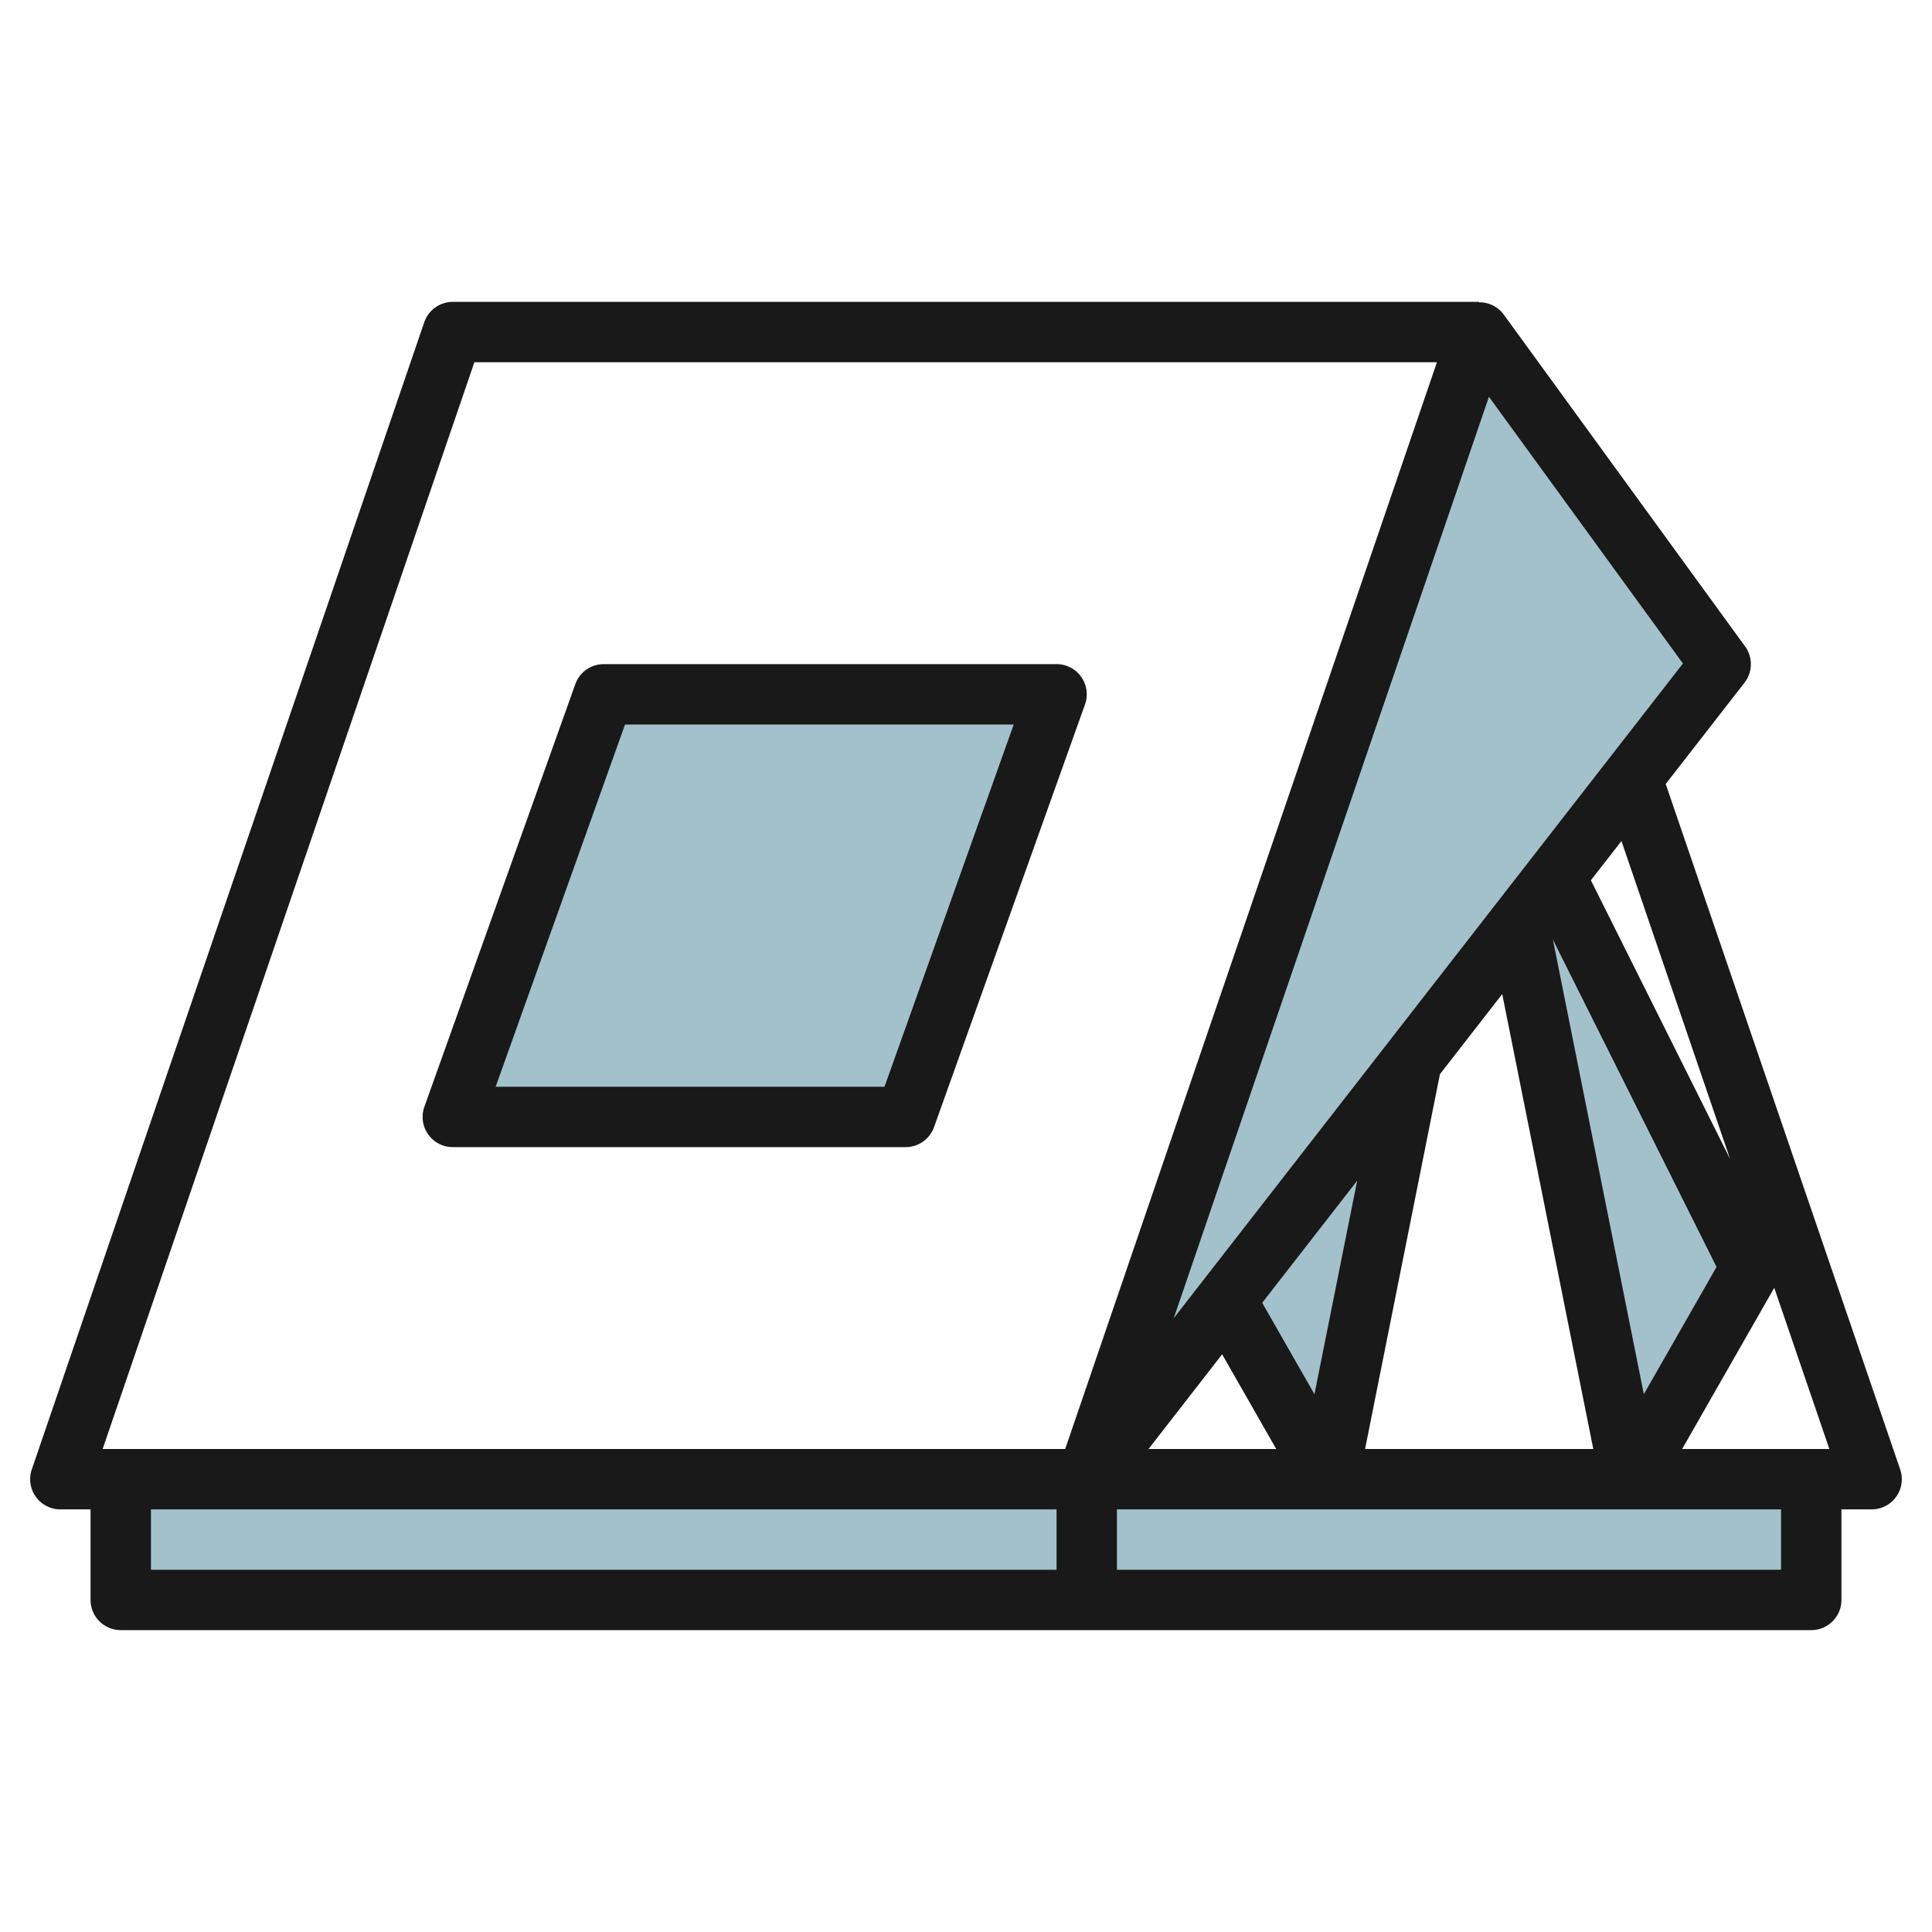 <svg id="Layer_3" height="512" viewBox="0 0 64 64" width="512" xmlns="http://www.w3.org/2000/svg" data-name="Layer 3"><g fill="#a3c1ca"><path d="m49 11-13 38 21-27z"/><path d="m50.318 30.591 3.682 18.409 4-7-6.478-12.956z"/><path d="m40.612 43.071 3.388 5.929 2.769-13.846z"/><path d="m60 49v4h-56v-4"/><path d="m15 37 5-14h15l-5 14z"/></g><path d="m55.179 25.971 2.611-3.357a1 1 0 0 0 .019-1.2l-8-11a1 1 0 0 0 -.809-.4v-.014h-34a1 1 0 0 0 -.947.677l-13 38a1 1 0 0 0 .947 1.323h1v3a1 1 0 0 0 1 1h56a1 1 0 0 0 1-1v-3h1a1 1 0 0 0 .946-1.323zm.544 22.029 3.051-5.34 1.826 5.34zm-15.238-3.136 1.792 3.136h-4.231zm1.327-1.707 3.146-4.044-1.415 7.073zm5.888-7.574 2.063-2.653 3.017 15.07h-7.56zm3.742-4.456 5.421 10.842-2.409 4.216zm5.869 7.265-4.611-9.232 1.013-1.3zm-7.988-25.248 6.426 8.835-16.867 21.687zm-33.609-1.144h31.886l-12.314 36h-31.886zm-10.714 38h30v2h-30zm54 2h-22v-2h22z" fill="#191919"/><path d="m35.942 23.336a1 1 0 0 0 -.942-1.336h-15a1 1 0 0 0 -.942.664l-5 14a1 1 0 0 0 .942 1.336h15a1 1 0 0 0 .942-.664zm-6.642 12.664h-12.881l4.286-12h12.876z" fill="#191919"/></svg>